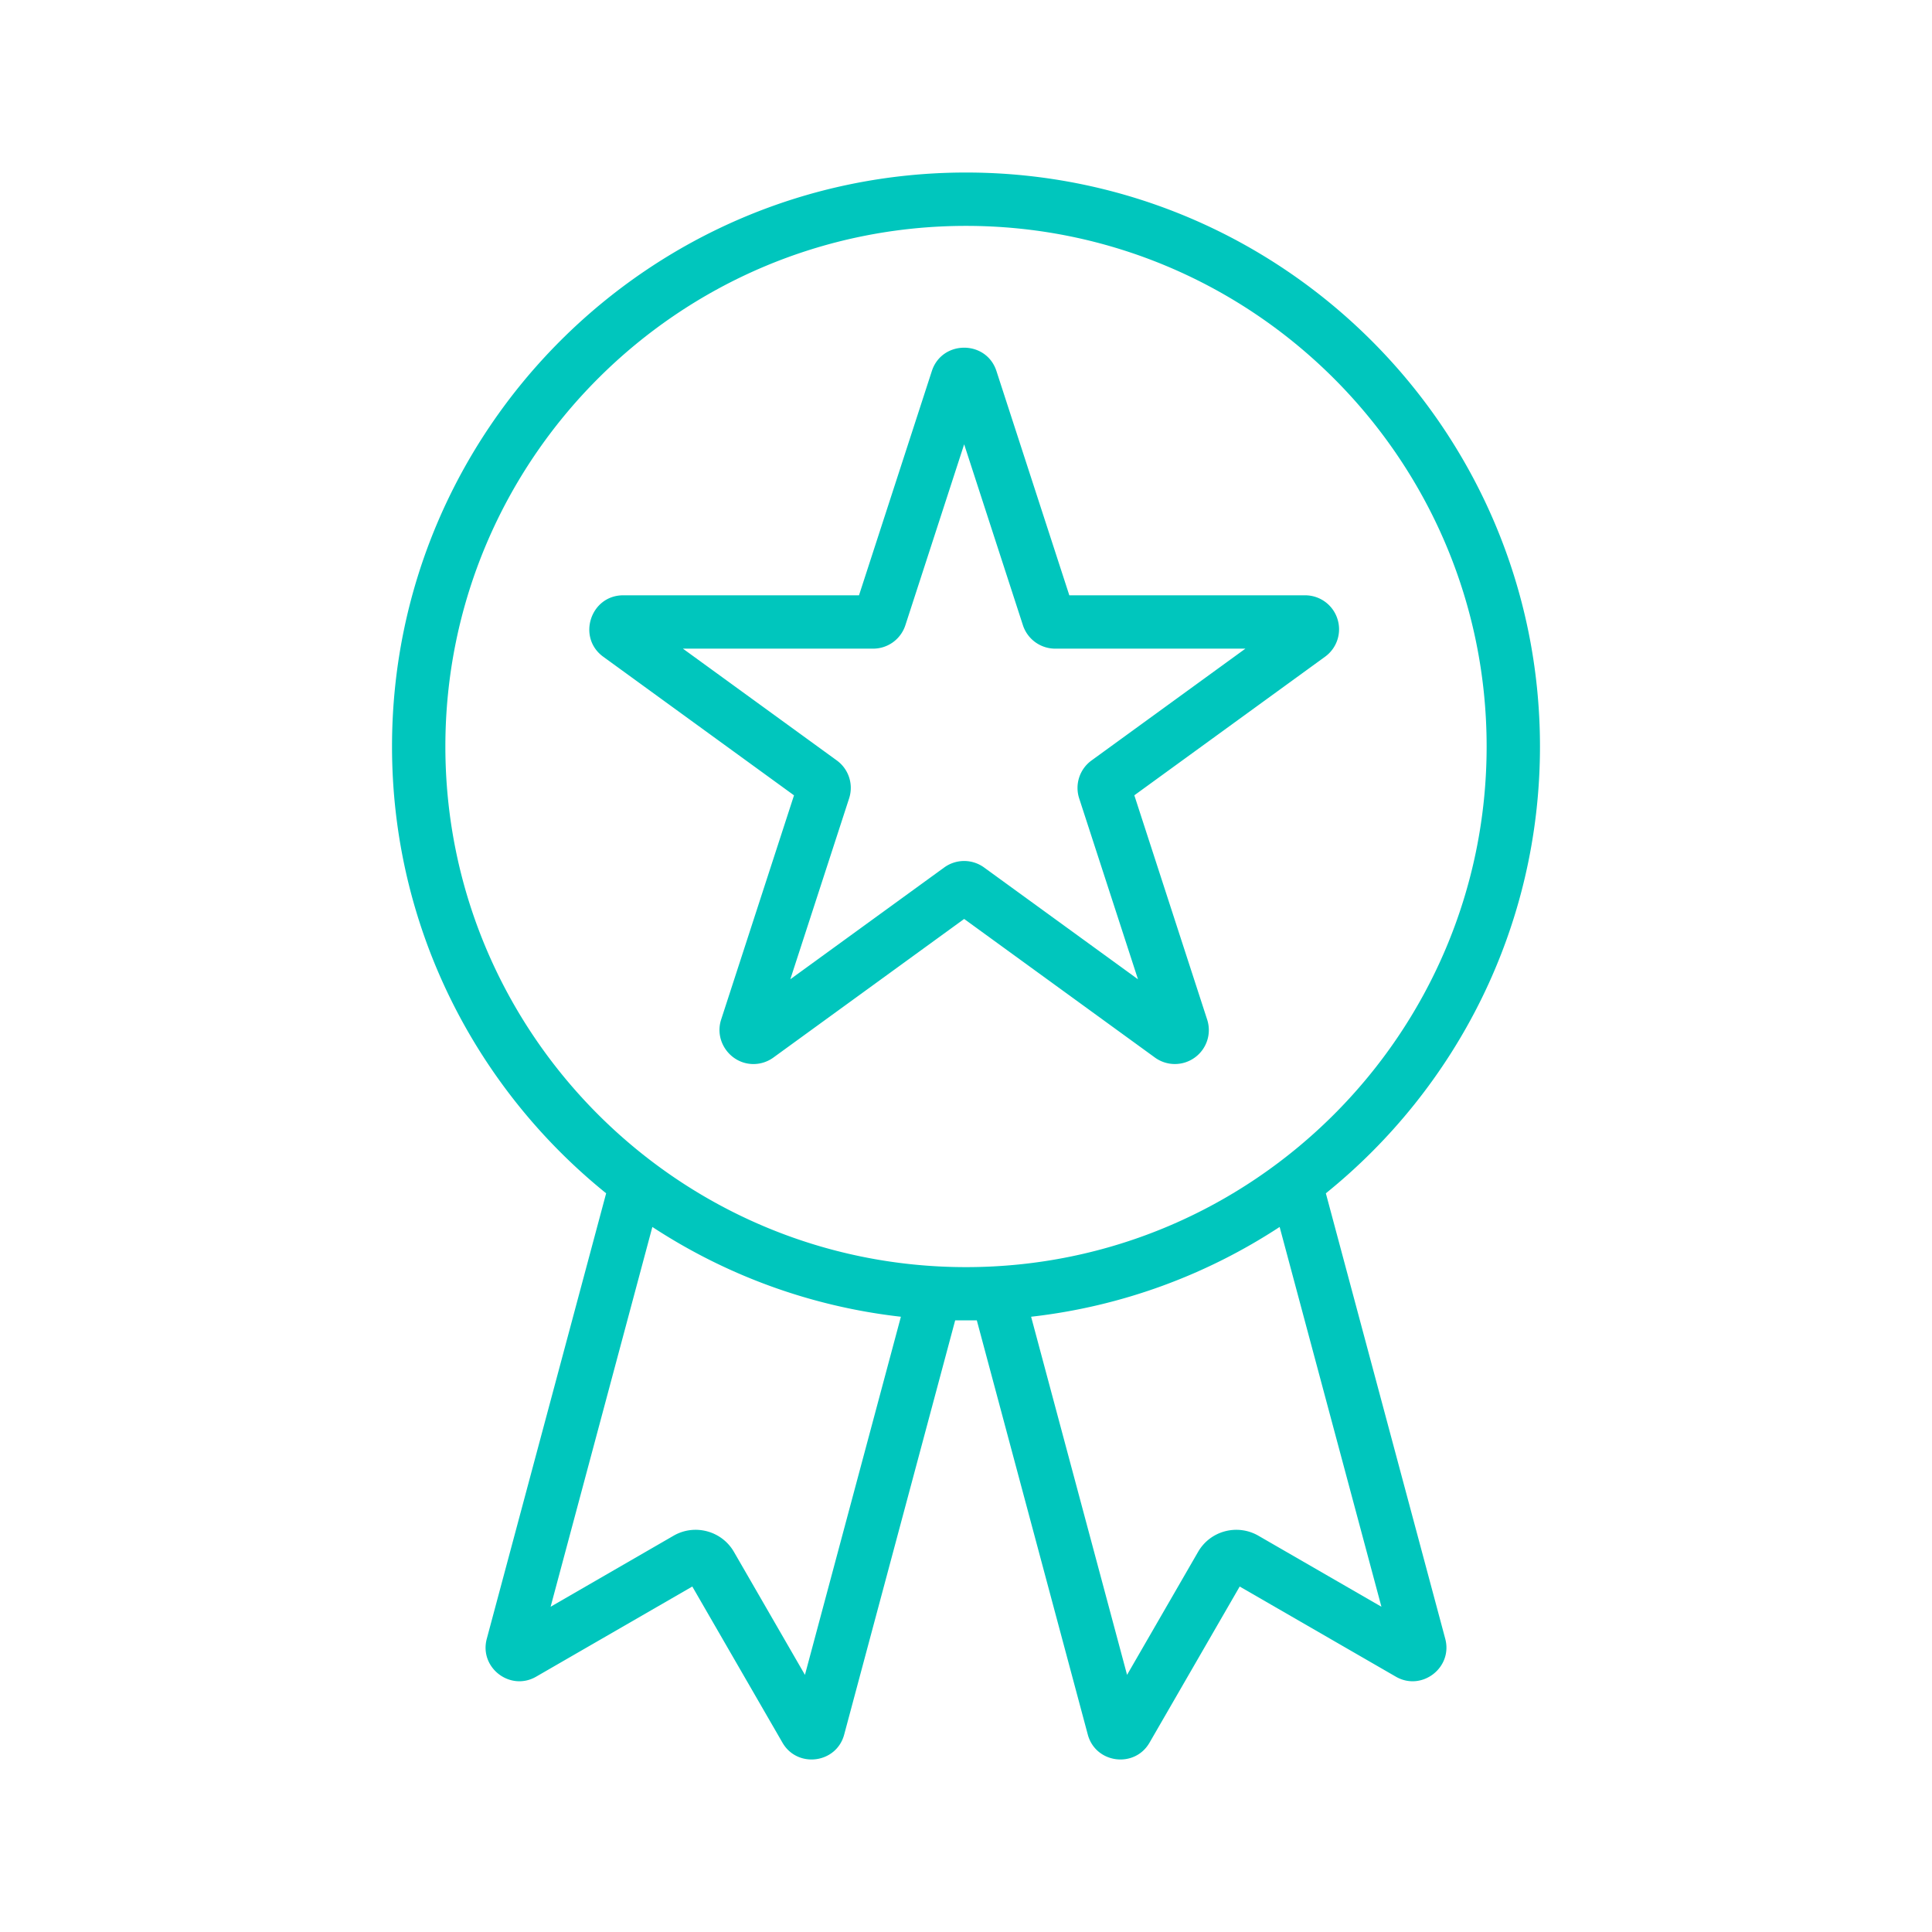 <svg xmlns="http://www.w3.org/2000/svg" xmlns:xlink="http://www.w3.org/1999/xlink" width="512" height="512" x="0" y="0" viewBox="0 0 500 500" style="enable-background:new 0 0 512 512" xml:space="preserve" class=""><g><path fill-rule="evenodd" d="M282.489 196.807a8.769 8.769 0 0 0-3.196 9.821l15.214 46.806-39.816-28.923a8.773 8.773 0 0 0-10.342 0l-39.815 28.923 15.214-46.806a8.771 8.771 0 0 0-3.191-9.831l-39.82-28.927h49.213a8.773 8.773 0 0 0 8.364-6.075l15.209-46.811 15.204 46.811a8.789 8.789 0 0 0 8.365 6.075h49.218zm63.627-36.668a8.771 8.771 0 0 0-8.36-6.075H276.74l-18.858-58.03c-2.621-8.071-14.101-8.066-16.724 0l-18.848 58.03h-61.021c-8.474 0-12.015 10.926-5.164 15.901l49.364 35.869-18.858 58.03c-1.849 5.69 2.502 11.511 8.355 11.511 1.812 0 3.624-.56 5.174-1.686l49.364-35.865 49.364 35.865a8.78 8.78 0 0 0 10.337-.005 8.762 8.762 0 0 0 3.186-9.821l-18.848-58.04 49.354-35.86a8.762 8.762 0 0 0 3.199-9.824zM325.68 397.448c-5.468-3.152-12.466-1.293-15.618 4.18l-18.38 31.826-24.831-92.682c23.535-2.665 45.423-10.854 64.32-23.237l26.34 98.289zM115.262 193.193c0 74.292 60.447 134.738 134.743 134.738 74.287 0 134.734-60.447 134.734-134.738 0-74.292-60.447-134.734-134.734-134.734-74.297 0-134.743 60.442-134.743 134.734zm93.057 240.261-18.371-31.821c-3.156-5.468-10.161-7.339-15.623-4.194l-31.826 18.385 26.331-98.289c18.907 12.384 40.785 20.573 64.32 23.237zM343.13 308.825c33.77-27.252 55.414-68.952 55.414-115.632 0-81.911-66.633-148.544-148.539-148.544-81.911 0-148.549 66.633-148.549 148.544 0 46.679 21.644 88.38 55.414 115.632l-30.891 115.291c-2.01 7.484 6.082 13.675 12.773 9.807l40.415-23.33 23.34 40.414c3.862 6.691 13.964 5.393 15.969-2.104l28.723-107.194h5.602l28.718 107.194c2.009 7.494 12.11 8.799 15.974 2.104l23.34-40.414 40.414 23.33c6.697 3.87 14.78-2.334 12.783-9.807z" clip-rule="evenodd" fill="#00c6bd" opacity="1" data-original="#000000"></path></g></svg>